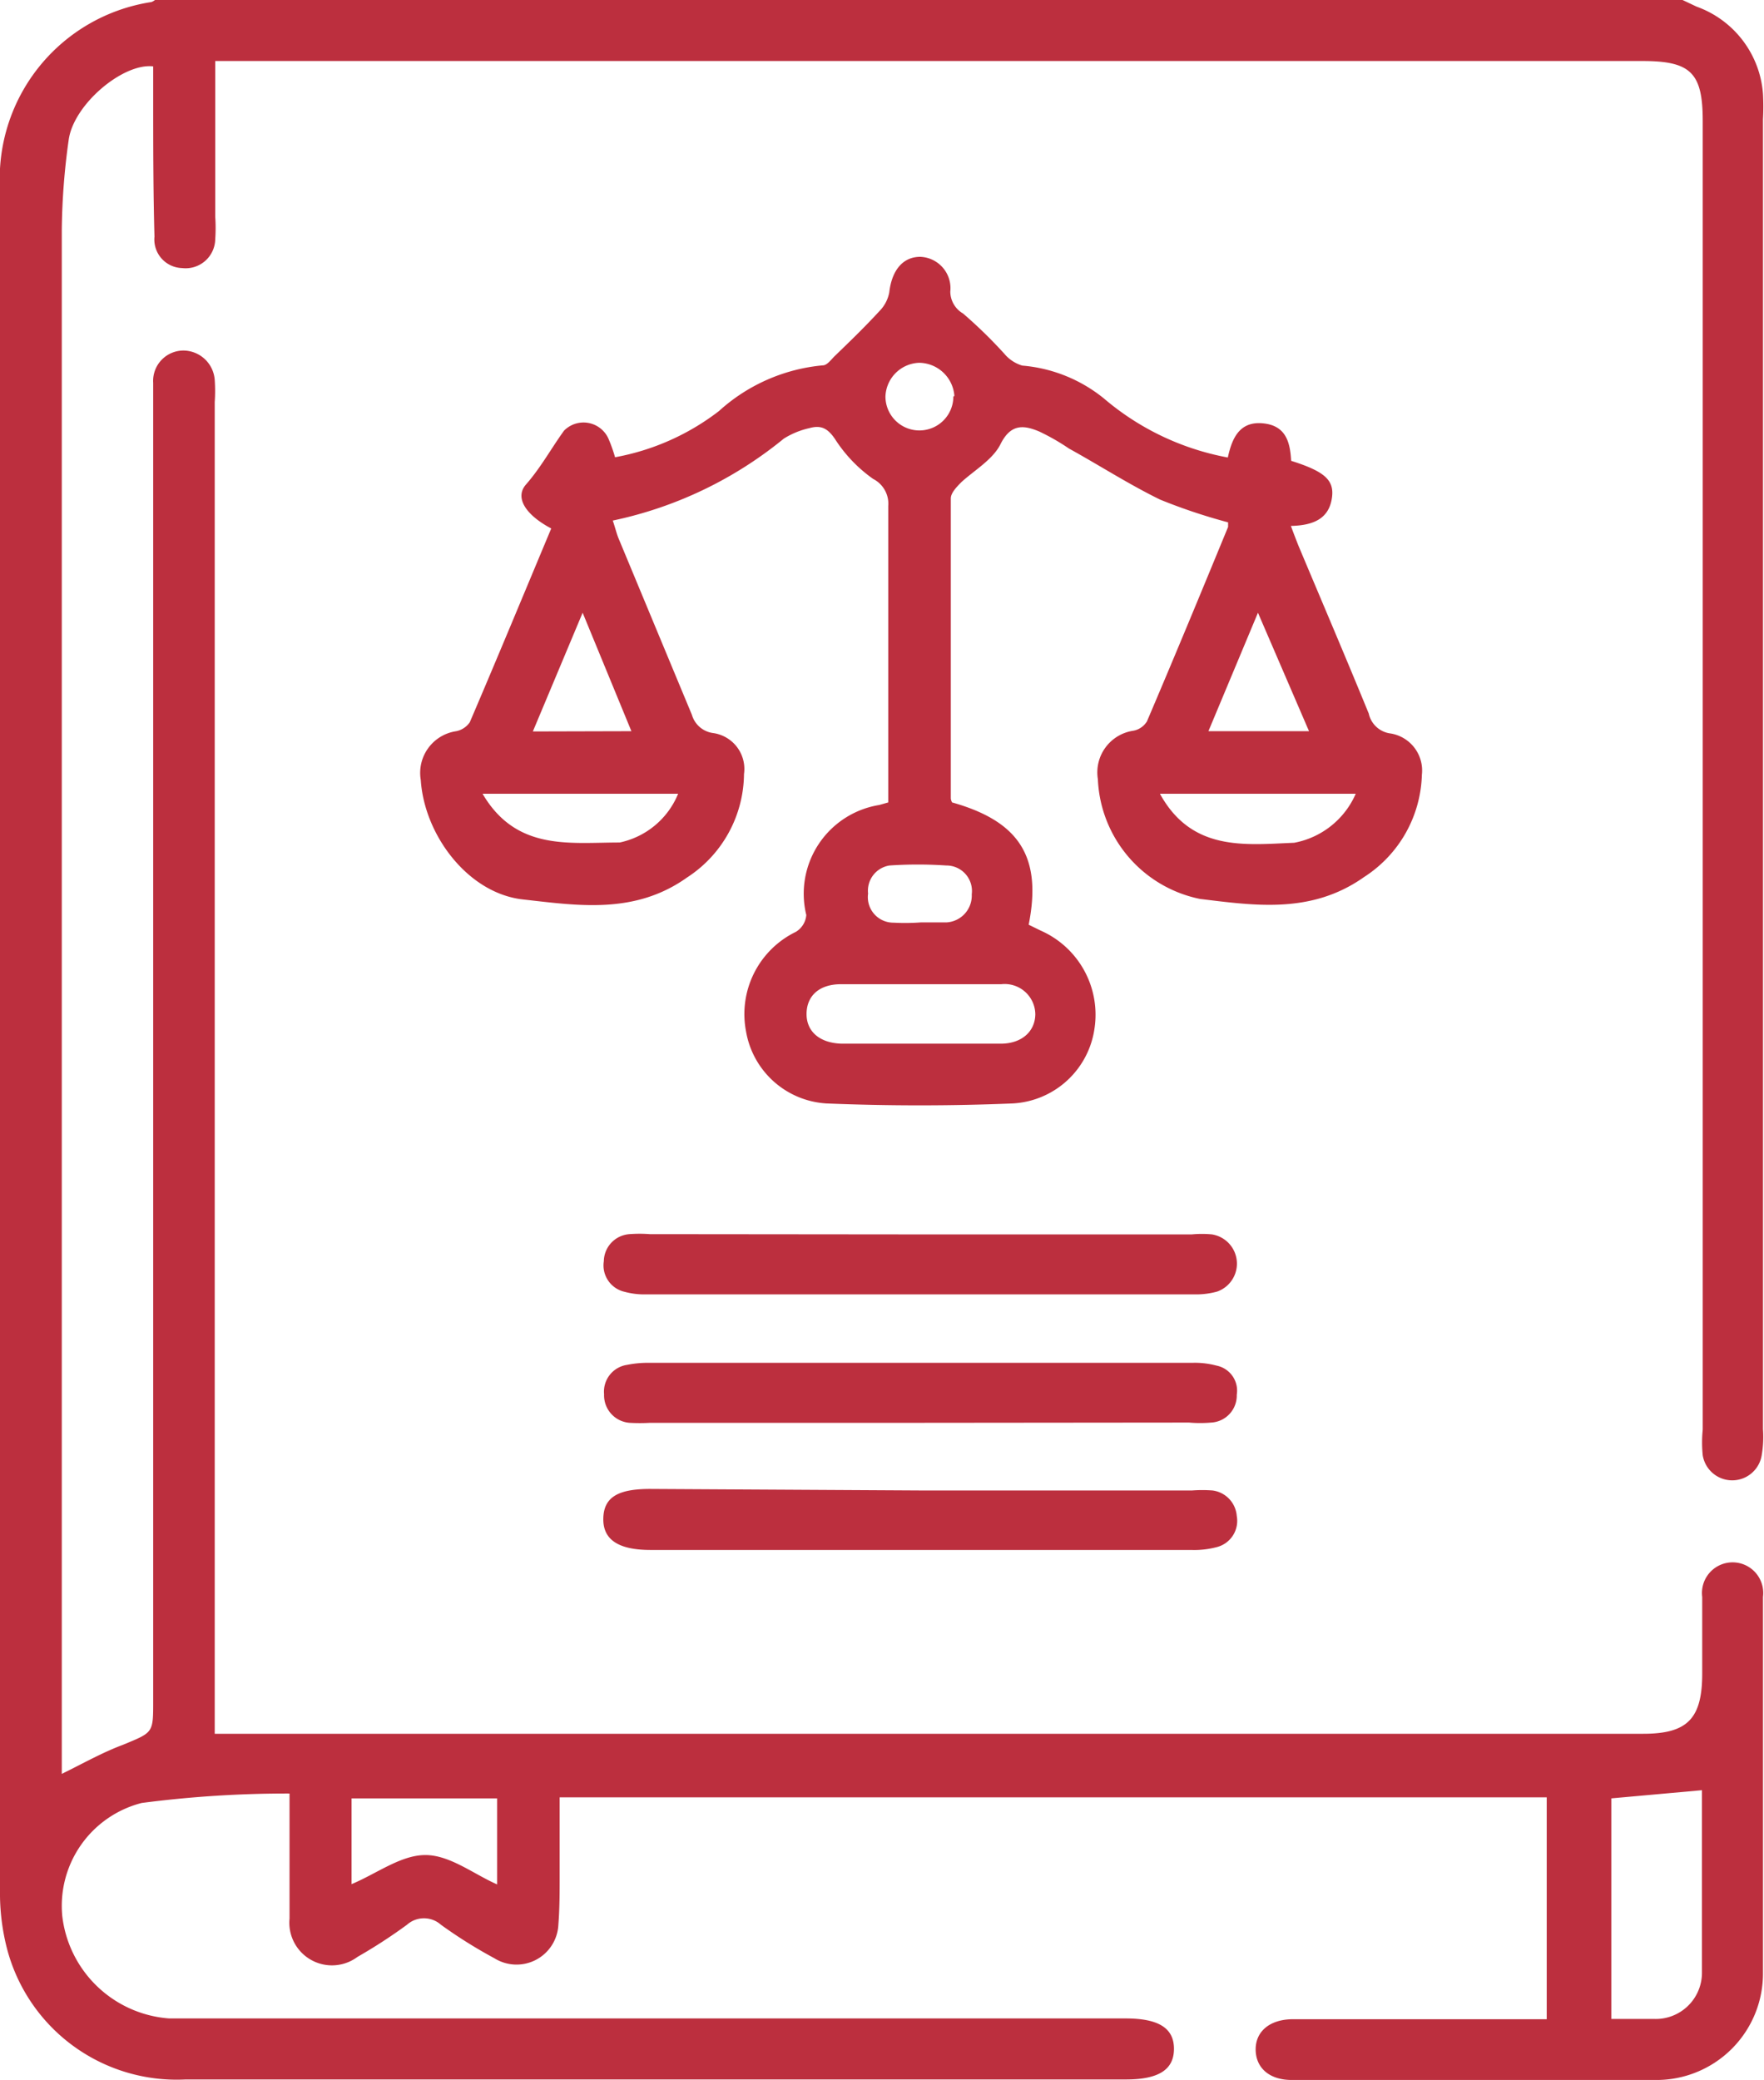 <svg id="Capa_1" data-name="Capa 1" xmlns="http://www.w3.org/2000/svg" viewBox="0 0 69.09 81.48"><defs><style>.cls-1{fill:#bc2f3e;}</style></defs><path class="cls-1" d="M65.9,0l.55.26a3.94,3.94,0,0,1,2.6,3.41,9,9,0,0,1,0,1q0,25.65,0,51.31A4.27,4.27,0,0,1,69,57a1.17,1.17,0,0,1-2.31,0,5,5,0,0,1,0-1V4.73c0-1.88-.47-2.34-2.36-2.34H8.43v6.1a6.47,6.47,0,0,1,0,.88A1.16,1.16,0,0,1,7.13,10.5,1.12,1.12,0,0,1,6.05,9.27C6,7.44,6,5.61,6,3.78V2.6C4.82,2.46,2.88,4.09,2.69,5.48A27,27,0,0,0,2.42,9q0,30.06,0,60.14c0,.11,0,.21,0,.34.8-.39,1.57-.83,2.4-1.14C6,67.85,6,67.89,6,66.63V15.79c0-.26,0-.53,0-.79A1.19,1.19,0,0,1,7.2,13.73a1.24,1.24,0,0,1,1.21,1.15,6.32,6.32,0,0,1,0,.87V67.91c.28,0,.51,0,.74,0l55.21,0c1.73,0,2.31-.59,2.31-2.36,0-1,0-2,0-3a1.2,1.2,0,1,1,2.38,0c0,4.91,0,9.81,0,14.72a4.17,4.17,0,0,1-4.22,4.2c-4.74,0-9.49,0-14.24,0-.87,0-1.4-.47-1.41-1.18s.54-1.2,1.47-1.2h9.93V70.4H21.92v3.07c0,.64,0,1.28-.05,1.91a1.64,1.64,0,0,1-2.51,1.32,18.78,18.78,0,0,1-2.09-1.31,1,1,0,0,0-1.33,0A20.59,20.59,0,0,1,14,76.65a1.67,1.67,0,0,1-2.66-1.5c0-1.56,0-3.12,0-4.9a43.89,43.89,0,0,0-5.79.37,4.16,4.16,0,0,0-3.11,4.44,4.55,4.55,0,0,0,4.19,4c.31,0,.63,0,1,0H44.09c1.29,0,1.89.38,1.89,1.19s-.59,1.2-1.88,1.2H7.27a6.87,6.87,0,0,1-7-5.14A8.72,8.72,0,0,1,0,74.05Q0,40.72,0,7.39A7,7,0,0,1,5.93.08.5.5,0,0,0,6.07,0ZM63.11,70.44v8.64c.59,0,1.14,0,1.69,0a1.81,1.81,0,0,0,1.86-1.8c0-2.41,0-4.82,0-7.16Zm-43.64,0h-5.7v3.36c1-.42,1.93-1.14,2.89-1.14s1.88.74,2.81,1.15Z"/><path class="cls-1" d="M21.59,20.7c-1-.53-1.43-1.2-1-1.71.59-.67,1-1.43,1.5-2.12a1.07,1.07,0,0,1,1.74.31,6.07,6.07,0,0,1,.26.73,9.44,9.44,0,0,0,4.07-1.81,7,7,0,0,1,4.07-1.79c.16,0,.32-.22.45-.35.6-.58,1.2-1.16,1.76-1.77a1.41,1.41,0,0,0,.39-.74c.1-.87.54-1.4,1.23-1.39a1.23,1.23,0,0,1,1.16,1.36,1,1,0,0,0,.5.86,18.53,18.53,0,0,1,1.62,1.58,1.45,1.45,0,0,0,.7.46,5.84,5.84,0,0,1,3.2,1.29,10.38,10.38,0,0,0,4.85,2.31c.16-.74.45-1.42,1.36-1.34s1.08.73,1.12,1.47c1.3.41,1.69.75,1.6,1.43-.11.84-.73,1.1-1.61,1.12.11.3.2.53.29.76.92,2.19,1.86,4.39,2.76,6.59a1,1,0,0,0,.86.78,1.47,1.47,0,0,1,1.22,1.62,4.92,4.92,0,0,1-2.26,4c-2.06,1.46-4.28,1.12-6.43.86a5,5,0,0,1-4-4.69,1.65,1.65,0,0,1,1.4-1.9.8.8,0,0,0,.52-.36c1.08-2.53,2.13-5.07,3.18-7.62,0,0,0-.1,0-.18a22.44,22.44,0,0,1-2.66-.89c-1.23-.6-2.39-1.35-3.57-2a8.58,8.58,0,0,0-1.17-.67c-.62-.26-1.12-.3-1.52.51-.3.59-1,1-1.51,1.46-.18.18-.42.42-.43.64,0,3.93,0,7.85,0,11.77a.44.44,0,0,0,.05.15c2.63.74,3.53,2.13,3,4.79l.47.23a3.6,3.6,0,0,1,2.11,3.82,3.42,3.42,0,0,1-3.2,2.95c-2.43.1-4.88.1-7.31,0a3.4,3.4,0,0,1-3.14-2.82,3.58,3.58,0,0,1,1.95-3.9.85.85,0,0,0,.41-.66,3.52,3.52,0,0,1,2.86-4.31l.35-.1V27.61c0-2.59,0-5.19,0-7.79a1.09,1.09,0,0,0-.59-1.06,5.61,5.61,0,0,1-1.5-1.57c-.28-.41-.54-.55-1-.42a3.17,3.17,0,0,0-1,.41A15.65,15.65,0,0,1,24,20.39c.1.29.15.52.24.73L27.1,28a1,1,0,0,0,.81.71,1.42,1.42,0,0,1,1.23,1.61,4.88,4.88,0,0,1-2.23,4.05c-2.05,1.46-4.28,1.1-6.43.86s-3.86-2.52-4-4.68a1.65,1.65,0,0,1,1.39-1.91.85.85,0,0,0,.53-.35C19.48,25.77,20.53,23.23,21.59,20.7ZM36,40.88c1.06,0,2.13,0,3.19,0,.83,0,1.35-.48,1.36-1.15a1.2,1.2,0,0,0-1.33-1.18q-3.15,0-6.28,0c-.86,0-1.34.46-1.35,1.15s.5,1.16,1.39,1.18Zm-9.48-9.79H18.9C20.22,33.34,22.3,33,24.27,33A3.18,3.18,0,0,0,26.56,31.09Zm18.91,0c1.25,2.27,3.32,2,5.26,1.92a3.29,3.29,0,0,0,2.41-1.92Zm-20.7-2.45L22.82,24l-1.95,4.65Zm26.54,0-2-4.64-1.94,4.64ZM36.06,36.13h0c.35,0,.69,0,1,0a1.05,1.05,0,0,0,1-1.1,1,1,0,0,0-1-1.13,16.45,16.45,0,0,0-2.22,0A1,1,0,0,0,34,35a1,1,0,0,0,1,1.14A8.22,8.22,0,0,0,36.06,36.13Zm1.32-20.62A1.4,1.4,0,0,0,36,14.21a1.37,1.37,0,0,0-1.32,1.32,1.33,1.33,0,1,0,2.66,0Z"/><path class="cls-1" d="M36.1,48.35H46.68a4.12,4.12,0,0,1,.79,0,1.16,1.16,0,0,1,.2,2.24,3.12,3.12,0,0,1-.86.11H25.25a2.93,2.93,0,0,1-.78-.1,1.06,1.06,0,0,1-.82-1.2,1.08,1.08,0,0,1,1-1.06,5.31,5.31,0,0,1,.8,0Z"/><path class="cls-1" d="M36.12,58.38H46.69a5.3,5.3,0,0,1,.8,0,1.09,1.09,0,0,1,.95,1,1.06,1.06,0,0,1-.79,1.22,3.44,3.44,0,0,1-1,.11H25.48c-1.27,0-1.87-.41-1.85-1.24s.58-1.15,1.83-1.15Z"/><path class="cls-1" d="M36,55.73H25.46a7.13,7.13,0,0,1-.8,0,1.08,1.08,0,0,1-1-1.12,1.06,1.06,0,0,1,.9-1.15,4.11,4.11,0,0,1,.86-.08H46.71a3.27,3.27,0,0,1,.94.11,1,1,0,0,1,.79,1.14,1.06,1.06,0,0,1-1,1.09,5,5,0,0,1-.87,0Z"/></svg>